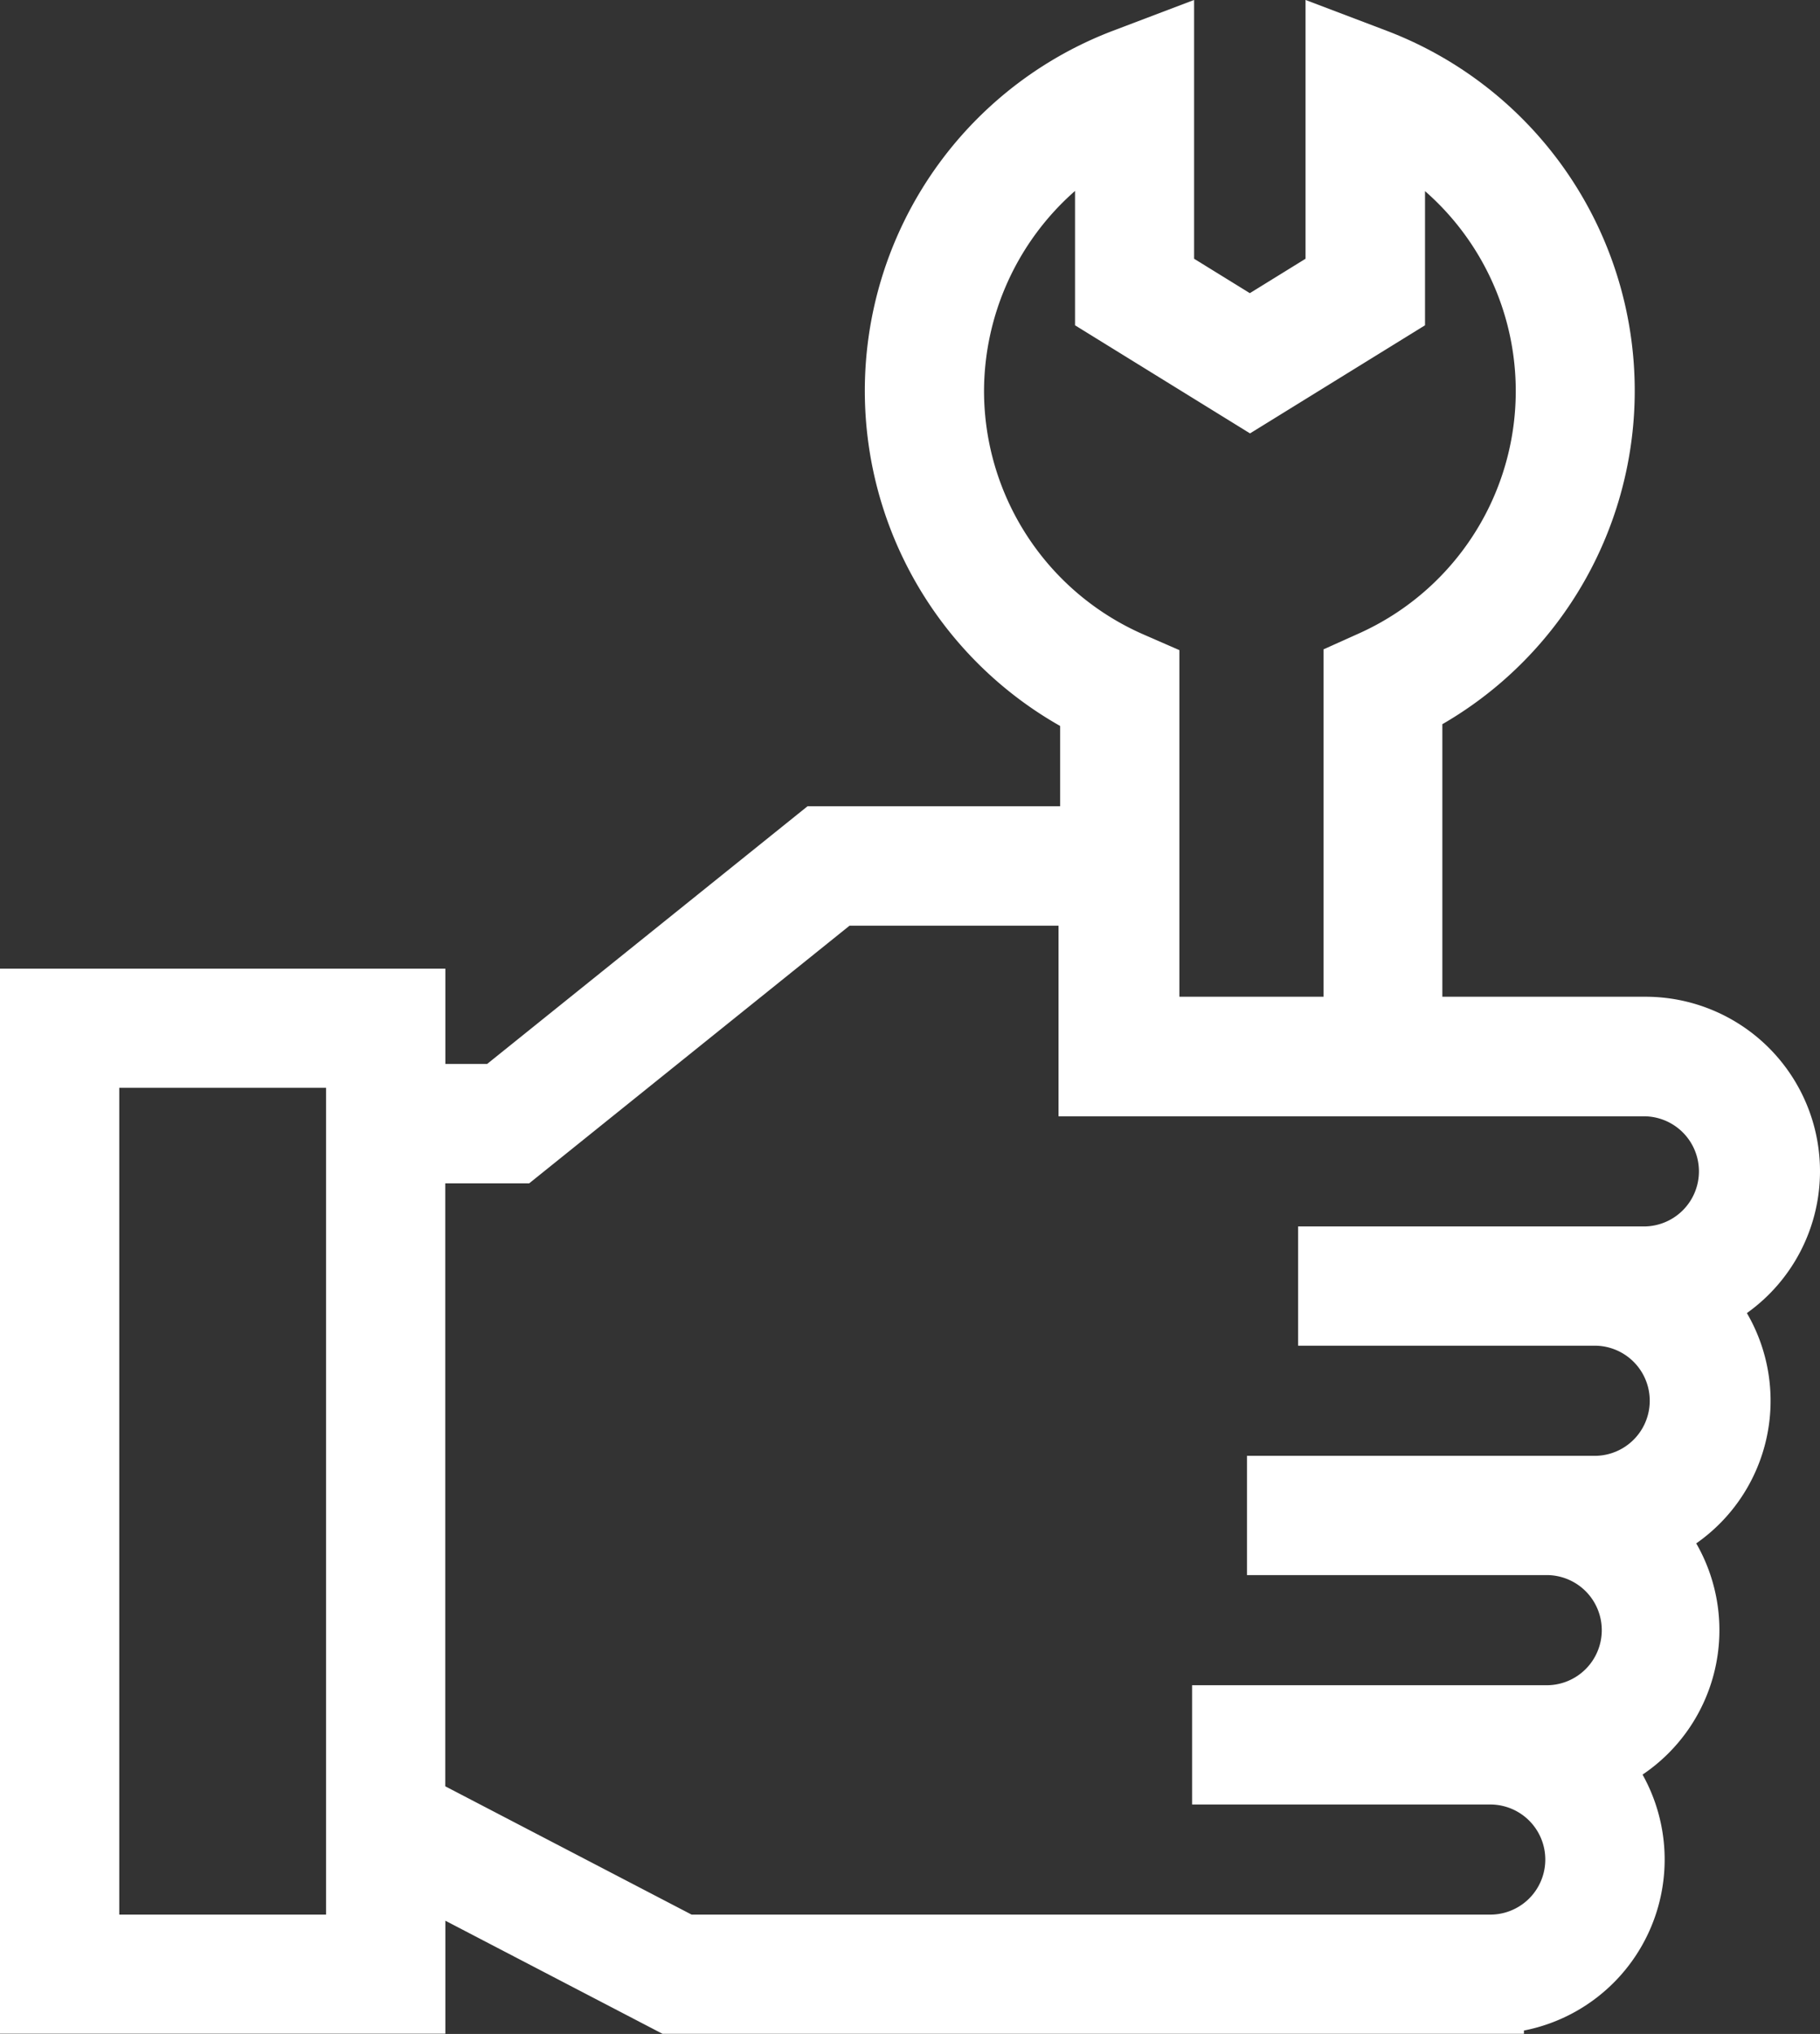 <?xml version="1.0" encoding="UTF-8"?> <svg xmlns="http://www.w3.org/2000/svg" width="40" height="44.687" viewBox="0 0 40 44.687"><rect x="0" y="0" width="40" height="44.687" fill="#333333" stroke="none"/><path id="wrench" d="M40.5,25.734A3.835,3.835,0,0,0,36.669,21.9H32.2V15.912A8.462,8.462,0,0,0,30.969.674L29.193,0V5.686l-1.224.756-1.225-.756V0L24.968.674A8.463,8.463,0,0,0,23.8,15.951v1.764H18.248l-7.041,5.661h-.919V21.283H.5v23.4h9.788V42.2l4.773,2.485H33.993v-.072A3.828,3.828,0,0,0,36.6,38.99a3.825,3.825,0,0,0,1.18-5.08,3.822,3.822,0,0,0,1.113-5.06A3.828,3.828,0,0,0,40.5,25.734ZM22.127,8.587a5.872,5.872,0,0,1,2-4.391V7.148l3.846,2.375,3.846-2.375V4.2a5.836,5.836,0,0,1-1.457,9.72l-.774.348V21.9H26.421V14.285l-.786-.343a5.844,5.844,0,0,1-3.508-5.355ZM7.666,42.066H3.121V23.9H7.666Zm25.59,0H15.7l-5.414-2.819V26H12.13l7.041-5.661h4.593v4.188h12.9a1.21,1.21,0,0,1,0,2.419H29.03v2.621h6.553a1.21,1.21,0,0,1,0,2.419H27.906v2.621h6.553a1.21,1.21,0,1,1,0,2.419H26.7v2.621h6.553a1.209,1.209,0,1,1,0,2.419Zm0,0" transform="translate(-0.5 -0.001)" fill="#fff"></path></svg> 